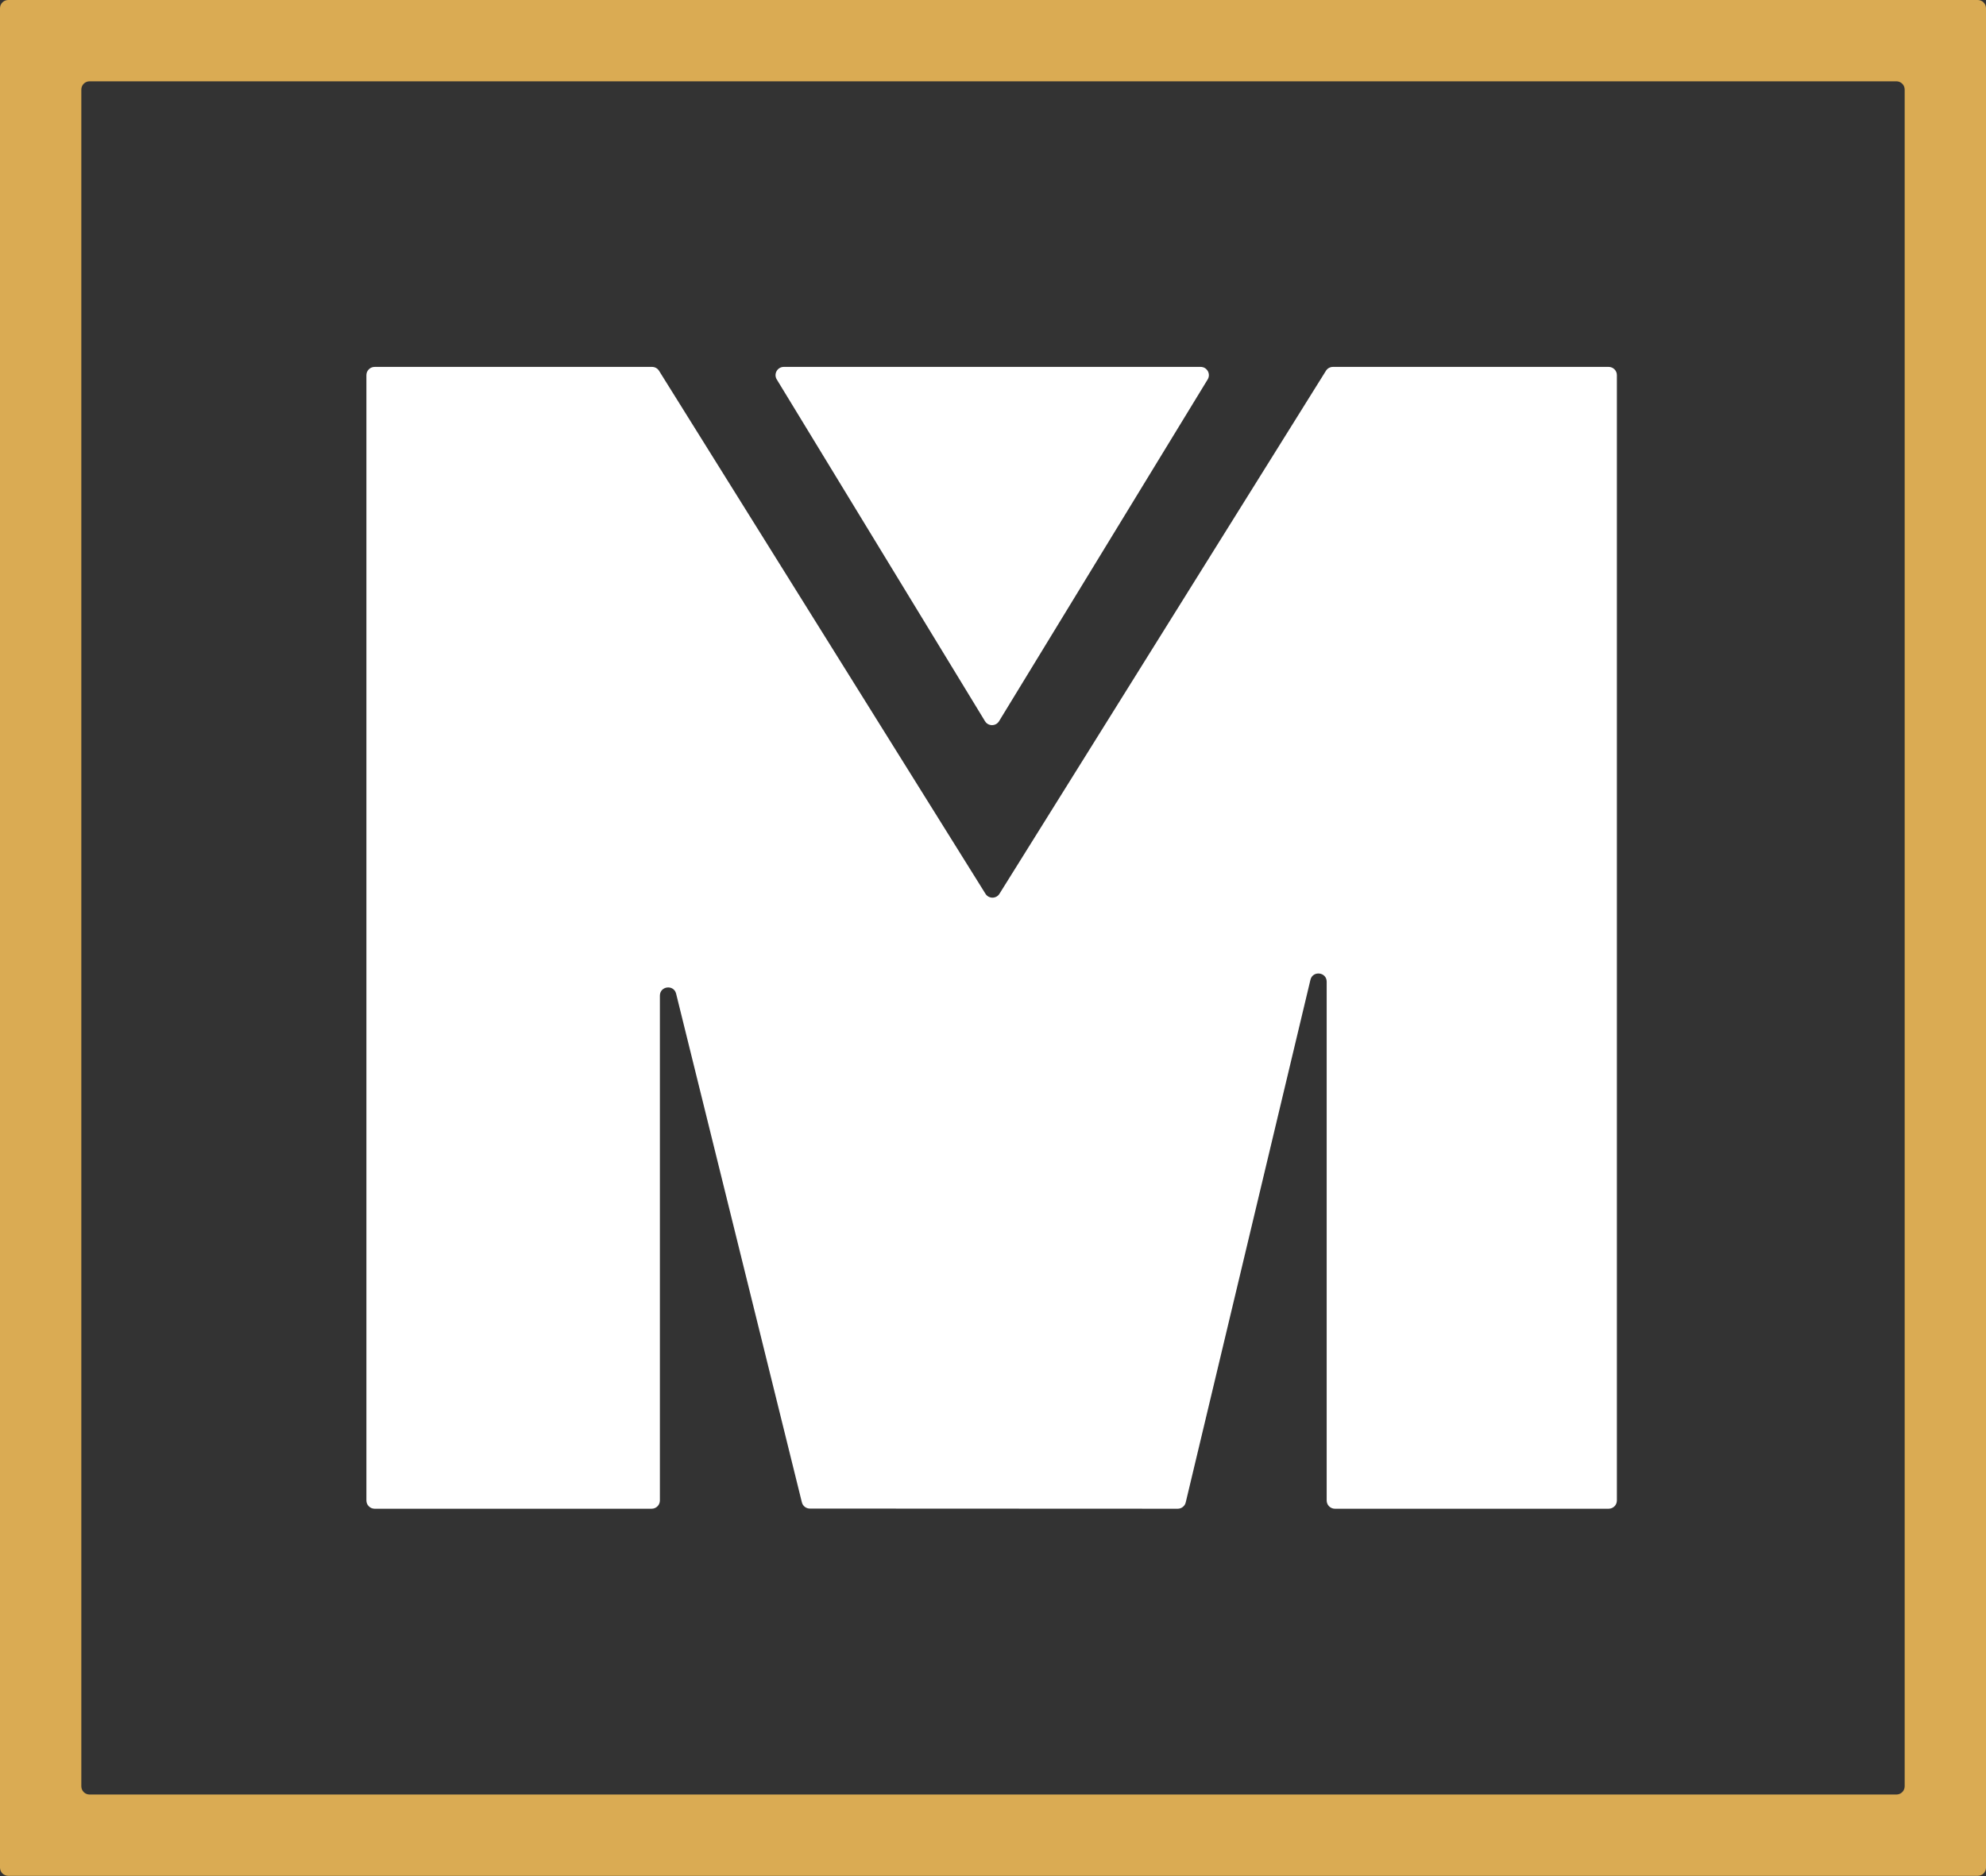 <svg xmlns="http://www.w3.org/2000/svg" fill="none" viewBox="0 0 2411 2278" height="2278" width="2411">
<rect x="0" y="0" width="2411" height="2278" fill="#333333" stroke="none"/>
<path fill="#DAAB53" d="M0 10C0 4.477 4.477 0 10 0H2401C2406.52 0 2411 4.477 2411 10V2267.71C2411 2273.24 2406.52 2277.71 2401 2277.71H10C4.477 2277.71 0 2273.24 0 2267.71V10ZM108.731 98.731C103.208 98.731 98.731 103.208 98.731 108.731V2168.98C98.731 2174.51 103.208 2178.98 108.731 2178.98H2302.27C2307.79 2178.98 2312.27 2174.51 2312.27 2168.98V108.731C2312.27 103.208 2307.79 98.731 2302.27 98.731H108.731Z" clip-rule="evenodd" fill-rule="evenodd"></path>
<path fill="white" d="M1618.17 445.504C1614.72 445.504 1611.52 447.283 1609.69 450.21L1213.34 1085.27C1209.42 1091.55 1200.29 1091.55 1196.37 1085.27L800.071 450.21C798.244 447.283 795.037 445.504 791.587 445.504H454.831C449.308 445.504 444.831 449.981 444.831 455.504V1821.96C444.831 1827.49 449.308 1831.96 454.831 1831.96H791.103C796.626 1831.96 801.103 1827.49 801.103 1821.96V1209C801.103 1197.19 817.977 1195.13 820.811 1206.6L973.466 1824.17C974.57 1828.63 978.573 1831.77 983.17 1831.77L1429.74 1831.96C1434.37 1831.96 1438.4 1828.78 1439.47 1824.28L1590.86 1189.74C1593.62 1178.21 1610.59 1180.21 1610.59 1192.06V1821.96C1610.59 1827.49 1615.07 1831.96 1620.59 1831.96H1952.89C1958.42 1831.96 1962.89 1827.49 1962.89 1821.96V455.504C1962.89 449.981 1958.42 445.504 1952.89 445.504H1618.17Z"></path>
<path fill="white" d="M942.98 460.707C938.92 454.043 943.717 445.504 951.52 445.504H1457.58C1465.38 445.504 1470.18 454.05 1466.11 460.714L1212.85 875.701C1208.95 882.092 1199.67 882.088 1195.78 875.694L942.98 460.707Z"></path>
</svg>
